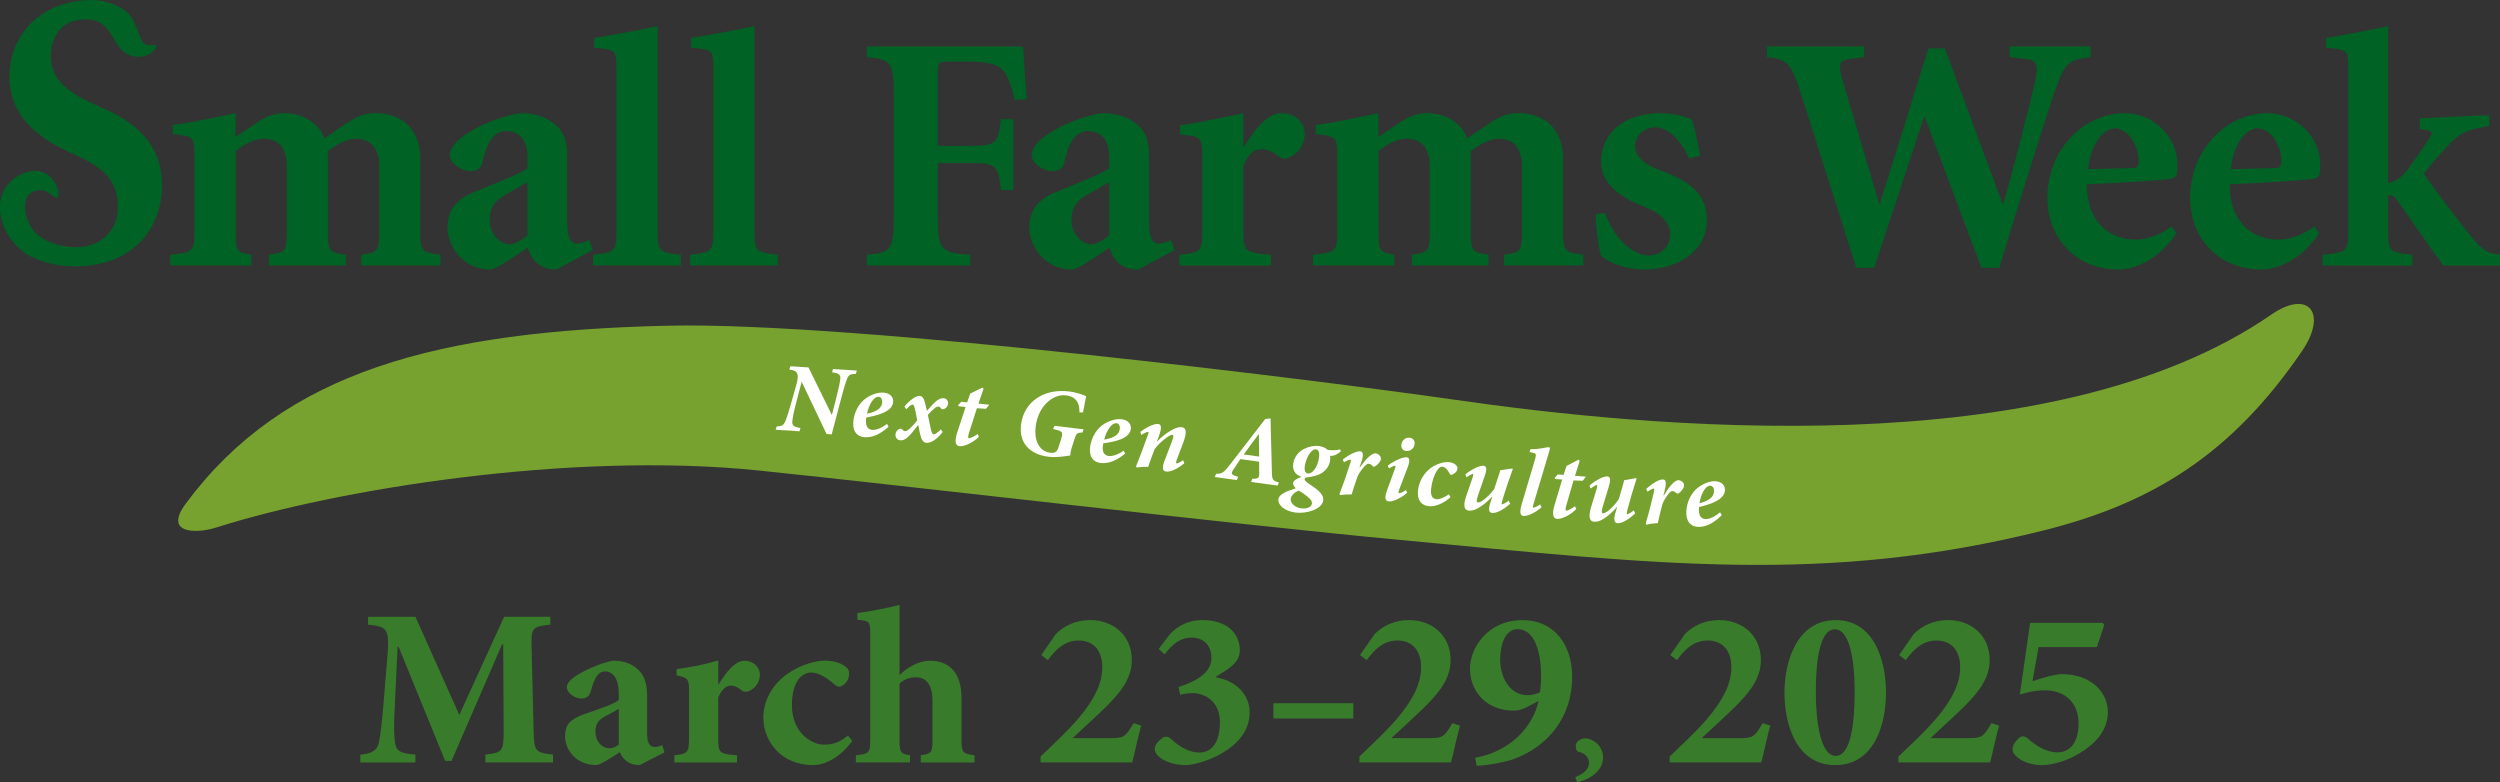 <?xml version="1.0" encoding="UTF-8"?>
<svg id="Layer_4" data-name="Layer 4" xmlns="http://www.w3.org/2000/svg" viewBox="0 0 656.13 205.31">
  <rect x="0" y="0" width="656.13" height="205.31" fill="#333333" stroke="none"/>
  <defs>
    <style>
      .cls-1 {
        fill: #387c2b;
      }

      .cls-2 {
        fill: #78a22f;
      }

      .cls-3 {
        fill: #006225;
      }

      .cls-4 {
        fill: #fff;
      }
    </style>
  </defs>
  <path class="cls-2" d="M48.76,132.17c25.8-34.86,66.42-45.31,126.55-46.69,48.92-1.12,175.71,14.98,206.25,19.4,50.05,7.25,156.57,17.76,214.5-22.28,9.87-6.82,14.9-.4,8.11,9.54-18.37,26.9-39.07,39.88-67.74,47.05-57.55,14.41-101.52,8.82-168.72,2.54-44.4-4.15-131.84-14.46-168.62-18.25-49.58-5.11-111.16,5.04-142.34,14.97-5.19,1.65-13.91,1.71-7.99-6.28Z"/>
  <g>
    <path class="cls-1" d="M127.39,200.1v-2.06c4.5-.47,4.8-.88,4.8-6.29l-.12-22.64h-.3l-13.26,30.58h-1.68l-12.24-29.99h-.24l-.72,15.35c-.3,4.88-.24,7.64,0,9.47.24,2.65,1.38,3.18,5.4,3.53v2.06h-14.46v-2.06c3.42-.29,4.5-1.29,4.92-3.41.36-1.82.78-4.94,1.26-11.12l.96-11.64c.48-6.65.06-7.47-5.1-7.94v-2.06h12.42l11.52,25.76,11.76-25.76h12.12v2.06c-4.8.47-5.04.94-4.92,5.82l.54,21.99c.12,5.41.42,5.82,5.1,6.29v2.06h-17.76Z"/>
    <path class="cls-1" d="M167.86,200.8c-1.62,0-2.88-.53-3.66-1.24-.84-.71-1.26-1.47-1.5-2.18-2.28,1.47-5.1,3.41-6.3,3.41-5.04,0-8.1-3.88-8.1-7.53,0-3.06,1.44-4.47,4.56-5.65,3.54-1.29,8.16-2.71,9.54-3.88v-1.76c0-3.71-1.44-5.76-3.6-5.76-.84,0-1.5.35-2.04,1.06-.66.82-1.2,2.23-1.68,4.06-.42,1.53-1.32,2-2.52,2-1.62,0-3.78-1.41-3.78-2.94,0-1.06.78-1.82,2.1-2.82,2.28-1.53,6.54-3.53,9.96-4.17,2.46,0,4.26.53,5.88,1.71,2.58,1.94,3.12,4.47,3.12,7.76v9.7c0,2.76.9,3.47,1.92,3.47.72,0,1.38-.18,2.04-.47l.6,1.88-6.54,3.35ZM162.4,186.04c-1.08.59-2.04,1.18-3.3,1.82-1.86.94-2.82,2-2.82,4.06,0,3.23,2.22,4.47,3.6,4.47.9,0,1.56-.24,2.52-.94v-9.41Z"/>
    <path class="cls-1" d="M188.63,179.58c2.22-3.65,4.5-6.17,6.78-6.17s4.02,1.65,4.02,3.65c0,2.12-1.38,3.76-2.94,4.35-.84.29-1.44.12-1.86-.23-1.02-.82-1.8-1.24-2.76-1.24-1.14,0-2.34.76-3.36,3.06v11c0,3.59.3,3.88,4.92,4.23v1.88h-16.44v-1.88c3.3-.35,3.84-.65,3.84-4.23v-12.88c0-3-.42-3.23-3.24-3.88v-1.65c3.6-.47,7.2-1.12,10.92-2.24v6.23h.12Z"/>
    <path class="cls-1" d="M223.68,194.45c-2.76,3.82-6.66,6.35-10.32,6.35-8.22,0-13.02-6.12-13.02-12.53,0-4.29,2.28-8.47,6.06-11.23,3.96-2.82,7.86-3.65,10.14-3.65h.06c2.16,0,4.14.65,5.16,1.47.9.59,1.14,1.29,1.08,2.12,0,1.71-1.56,3.23-2.58,3.23-.42,0-.78-.18-1.32-.65-2.46-2.12-4.38-3.06-6.06-3.06-2.34,0-5.04,2.24-5.04,8.53,0,7.82,5.76,10.41,8.28,10.41s4.26-.59,6.42-2.41l1.14,1.41Z"/>
    <path class="cls-1" d="M241.66,200.1v-1.88c2.88-.41,3.06-.82,3.06-4.06v-10.35c0-4.53-1.98-6.06-4.32-6.06-1.44,0-3,.41-4.32,1.65v14.76c0,3.23.24,3.71,2.76,4.06v1.88h-14.22v-1.88c3.42-.35,3.78-.53,3.78-4.29v-27.4c0-3.59-.24-3.53-3.36-3.88v-1.76c3.18-.41,7.44-1.23,11.04-2.12v18.41c2.04-2,4.98-3.76,7.98-3.76,5.22,0,8.28,3.29,8.28,9.76v10.76c0,3.76.36,3.82,3.42,4.29v1.88h-14.1Z"/>
    <path class="cls-1" d="M299.5,190.45c-.96,3.47-1.68,7.17-2.34,9.64h-24.06v-1.53c3.18-3.06,6.72-6.29,9.66-9.7,4.2-4.88,6.54-9.29,6.54-13.76,0-4.12-2.1-7-6.24-7-3.66,0-6.12,2.47-8.04,5.17l-1.74-1.35,3.84-5.53c2.22-2.18,5.22-3.65,9-3.65,5.94,0,10.92,3.94,10.92,10.47,0,4.59-2.46,8.29-8.34,13.82l-7.2,6.7h9.72c3.6,0,4.08-.12,6.3-3.94l1.98.65Z"/>
    <path class="cls-1" d="M319.09,177.75c5.82,1.06,8.88,4.88,8.88,9.29,0,9.64-13.08,13.76-16.8,13.76-3.06,0-5.46-1-6.66-1.94-1.02-.76-1.44-1.53-1.44-2.35,0-1.06,1.02-2.12,1.8-2.65.66-.59,1.38-.71,2.22-.12,1.32,1.18,4.14,3.76,7.74,3.76,3,0,5.34-2.41,5.34-7.94s-3.96-7.65-7.2-7.65c-1.08,0-2.34.18-3.24.41l-.42-2c5.1-1.65,8.64-4,8.64-7.64s-2.46-5.35-5.16-5.35c-3,0-5.04,1.65-7.14,4.41l-1.56-1.41,3-3.94c1.68-1.82,4.5-3.65,8.46-3.65h.06c6.24,0,9.78,3.35,9.78,7.94,0,1.59-.78,2.94-1.92,3.94-1.02.94-2.4,1.76-4.38,3v.12Z"/>
    <path class="cls-1" d="M334.21,188.57v-4h20.96v4h-20.96Z"/>
    <path class="cls-1" d="M383.17,190.45c-.96,3.47-1.68,7.17-2.34,9.64h-24.06v-1.53c3.18-3.06,6.72-6.29,9.66-9.7,4.2-4.88,6.54-9.29,6.54-13.76,0-4.12-2.1-7-6.24-7-3.66,0-6.12,2.47-8.04,5.17l-1.74-1.35,3.84-5.53c2.22-2.18,5.22-3.65,9-3.65,5.94,0,10.92,3.94,10.92,10.47,0,4.59-2.46,8.29-8.34,13.82l-7.2,6.7h9.72c3.6,0,4.08-.12,6.3-3.94l1.98.65Z"/>
    <path class="cls-1" d="M412.62,177.63c0,10.64-6.36,18.11-14.88,21.41-2.34.94-7.5,1.88-10.2,1.94l-.36-2.12c8.88-1.53,15.06-7.82,16.62-14.88l-2.94,1.53c-1.44.71-2.46,1-3.48,1-7.2,0-11.58-4.88-11.58-11.11,0-5.23,4.56-12.64,13.74-12.64,8.7,0,13.08,6.82,13.08,14.88ZM393.72,173.05c0,5.06,2.76,9.41,7.14,9.41,1.5,0,2.46-.41,3.3-.76.24-1.59.3-3.06.3-4.35,0-5.76-1.5-12.23-6.18-12.23-3.24,0-4.56,4.12-4.56,7.94Z"/>
    <path class="cls-1" d="M420.72,198.77c0,3.65-3.48,5.76-6.8,6.55l-.48-1.37c2.44-.98,3.6-2.16,3.6-3.8,0-1.33-1.04-2.51-2.92-2.9-.2-.04-.56-.55-.56-1.41,0-1.22,1.2-2.04,2.52-2.04,2,0,4.64,1.96,4.64,4.98Z"/>
    <path class="cls-1" d="M464.6,190.45c-.96,3.47-1.68,7.17-2.34,9.64h-24.06v-1.53c3.18-3.06,6.72-6.29,9.66-9.7,4.2-4.88,6.54-9.29,6.54-13.76,0-4.12-2.1-7-6.24-7-3.66,0-6.12,2.47-8.04,5.17l-1.74-1.35,3.84-5.53c2.22-2.18,5.22-3.65,9-3.65,5.94,0,10.92,3.94,10.92,10.47,0,4.59-2.46,8.29-8.34,13.82l-7.2,6.7h9.72c3.6,0,4.08-.12,6.3-3.94l1.98.65Z"/>
    <path class="cls-1" d="M494.98,181.75c0,8.59-3.18,19.05-13.32,19.05s-13.32-10.53-13.32-19,3.42-19.05,13.44-19.05,13.2,10.47,13.2,19ZM476.56,181.57c0,7.94,1.26,16.82,5.22,16.82s4.98-8.53,4.98-16.76-1.26-16.47-5.22-16.47-4.98,8.47-4.98,16.41Z"/>
    <path class="cls-1" d="M524.65,190.45c-.96,3.47-1.68,7.17-2.34,9.64h-24.06v-1.53c3.18-3.06,6.72-6.29,9.66-9.7,4.2-4.88,6.54-9.29,6.54-13.76,0-4.12-2.1-7-6.24-7-3.66,0-6.12,2.47-8.04,5.17l-1.74-1.35,3.84-5.53c2.22-2.18,5.22-3.65,9-3.65,5.94,0,10.92,3.94,10.92,10.47,0,4.59-2.46,8.29-8.34,13.82l-7.2,6.7h9.72c3.6,0,4.08-.12,6.3-3.94l1.98.65Z"/>
    <path class="cls-1" d="M533.41,178.81c3-1.06,6.18-1.88,7.74-1.88,7.68,0,12.06,4.82,12.06,9.88,0,3.65-1.86,7.12-6.06,10-3.42,2.41-7.68,3.94-11.28,4-2.4,0-4.92-.82-6.18-1.88-1.2-.94-1.5-1.53-1.5-2.41s.9-2.24,1.92-3c.72-.47,1.38-.29,2.16.35,1.44,1.29,4.32,3.59,7.74,3.59,3.72,0,5.52-3.23,5.52-7.59,0-5.29-3.42-8.7-8.88-8.7-2.7,0-5.28.71-6.54,1.12l2.7-18.82h19.08l.36.59-1.92,5.76h-15.3l-1.62,9Z"/>
  </g>
  <g>
    <path class="cls-4" d="M224.61,98.14c-1.59-.05-1.98.42-2.36,1.46-.31.79-.67,1.83-1.33,4.39l-2.64,10.01-1.35-.09-6.5-13.66h-.05s-1.56,5.99-1.56,5.99c-.59,2.25-.77,3.36-.87,4.19-.13,1.22.31,1.66,2.14,1.89l-.27.87-6.25-.41.29-.87c1.3,0,1.87-.35,2.31-1.49.31-.79.69-1.83,1.37-4.26l1.46-5.17c.54-1.92.43-2.53.17-3.06-.27-.59-.94-.79-2-.94l.27-.87,4.75.31,6.09,12.41h.08s1.23-4.86,1.23-4.86c.67-2.64.84-3.64.94-4.37.16-1.27-.36-1.69-2.17-1.89l.27-.87,6.25.41-.27.87Z"/>
    <path class="cls-4" d="M233.21,112.01c-2.54,2.24-4.57,2.88-6.39,2.73-1.5-.13-3.12-1.1-2.86-4.15.2-2.41,1.51-4.94,3.58-6.25,1.11-.74,2.94-1.42,4.36-1.3,1.84.16,2.61,1.26,2.51,2.48-.22,2.64-4.4,3.57-7.04,4.05-.05.28-.07.49-.08.67-.11,1.32.29,2.48,1.61,2.59,1.01.08,2.57-.52,3.89-1.58l.43.77ZM229.86,104.32c-.63.34-1.79,1.7-2.31,4.27,2.84-.62,3.87-1.61,3.98-3,.08-1.01-.53-1.43-.87-1.46-.23-.02-.55.06-.8.19Z"/>
    <path class="cls-4" d="M237.37,106.7c1.56-1.86,3.1-2.89,4.08-2.79.83.08,1.16,1,1.54,2.68l.27,1.25c2.24-2.63,3.29-3.44,4.42-3.33.88.09,1.23.8,1.13,1.55-.13.85-.92,1.4-1.49,1.34-.21-.02-.32-.16-.46-.33-.11-.19-.33-.35-.59-.37-.26-.03-.59.13-1.1.55-.45.35-1,.92-1.65,1.64l.71,3.41c.21,1.09.47,1.67.8,1.7.31.03.89-.33,1.9-1.3l.48.67c-1.76,2.26-3.32,2.94-4.27,2.85-.88-.09-1.38-.87-1.75-2.7l-.4-2.02c-2.31,3.04-3.38,4.19-4.73,4.06-.78-.08-1.34-.76-1.23-1.61.12-.96.9-1.48,1.44-1.43.18.02.32.16.47.31.16.22.36.32.59.34.57.06,1.71-.98,3.2-2.82l-.45-2.37c-.32-1.57-.53-1.78-.79-1.8-.23-.02-.73.27-1.63,1.23l-.51-.7Z"/>
    <path class="cls-4" d="M258.81,107.3l-2.42-.16-2.04,6.37c-.35,1.09-.31,1.48-.03,1.51.34.04,1.55-.57,2.26-1.12l.34.72c-1.15,1.26-3.68,2.64-5.1,2.49-.96-.1-1.45-1.07-.54-3.77l2.14-6.52-1.84-.2-.13-.27.85-.9,1.52.16.82-2.32,3.2-1.57.31.29-1.36,3.91,2.84.3-.85,1.06Z"/>
    <path class="cls-4" d="M283.3,108.22c.06-3.27-1.66-4.24-3.52-4.46-3.59-.44-7.34,3.04-7.96,8.15-.48,3.92,1.04,6.57,3.88,6.92.88.11,1.68,0,2.12-1.47l.68-2.17c.59-1.87.35-2.03-2.1-2.59l.34-.85,7.67.93-.34.85c-1.39.02-1.62.15-2.19,2.07l-.63,1.99c-.22.76-.36,1.45-.37,1.95-1.55.23-3.63.58-5.7.33-4.93-.6-7.79-3.62-7.21-8.39.74-6.09,6.03-9.54,12.54-8.75,2.12.26,3.89.94,4.56,1.26-.18.87-.51,2.45-.83,4.25h-.94Z"/>
    <path class="cls-4" d="M295.29,119.06c-2.63,2.12-4.7,2.67-6.5,2.44-1.5-.19-3.07-1.23-2.67-4.28.31-2.4,1.73-4.86,3.85-6.08,1.14-.69,3-1.29,4.42-1.11,1.83.24,2.55,1.38,2.39,2.59-.34,2.63-4.55,3.37-7.22,3.73-.06.28-.09.49-.11.67-.17,1.32.18,2.49,1.49,2.66,1.01.13,2.59-.4,3.96-1.4l.4.79ZM292.29,111.22c-.64.31-1.86,1.62-2.5,4.16,2.87-.49,3.93-1.43,4.11-2.82.13-1.01-.47-1.45-.8-1.49-.23-.03-.56.03-.81.16Z"/>
    <path class="cls-4" d="M310.82,121.6c-2.21,1.78-3.85,2.29-4.8,2.16-.72-.1-1.19-.68-.38-2.86.68-1.72,1.3-3.45,1.98-5.17.49-1.27.34-1.55.09-1.62-.82-.11-3.55,2.23-4.64,3.71-.55,1.34-1.2,3.09-1.74,4.72-.99-.05-2.21.02-3.01.15l-.17-.26c.99-2.52,2.03-5.18,3.05-8.09.28-.75.29-.98.13-1-.23-.03-1.21.39-1.79.84l-.26-.82c2.01-1.51,3.76-2.2,4.74-2.07.75.1.98.92.08,3.32l-.46,1.25h.05c1.44-1.51,3-2.58,4.23-3.2.79-.42,1.6-.62,2.25-.54.85.11,1.63.72.37,4.09-.56,1.45-1.13,2.97-1.7,4.47-.24.62-.25.91-.02.94.21.03,1.05-.38,1.69-.85l.31.83Z"/>
    <path class="cls-4" d="M335.32,127.45l-6.98-.96.35-.84c1.65.04,1.8-.28,1.79-1.56,0-.89,0-1.84-.02-2.92l-4.92-.68c-.62.89-1.19,1.8-1.82,2.72-.7,1.06-.72,1.4,1.23,1.93l-.33.85-5.8-.8.35-.84c1.58-.04,1.92-.18,3.7-2.48l9.2-11.91,1.39-.15.06,3c.06,3.6.24,7.2.28,10.75.02,2.31.16,2.62,1.86,3.06l-.35.84ZM330.41,113.94h-.05c-1.26,1.68-2.63,3.46-3.94,5.33l4.04.56-.06-5.89Z"/>
    <path class="cls-4" d="M351.9,118.48c-1.06.88-1.83,1.14-2.39,1.17-.13,0-.24,0-.42,0,.05.4.04.85,0,1.23-.21,1.57-1.28,2.69-2.26,3.32-.86.54-2.23.93-4.09,1.13-.14.08-.29.22-.35.43-.04.31.4.74,1.56,1.5,2.61,1.69,3.5,2.86,3.33,4.1-.31,2.29-4.42,3.55-7.3,3.16-2.76-.37-4.67-1.92-4.46-3.52.17-1.26,2.04-2.06,4.58-2.84-.47-.43-.81-.98-.72-1.44.1-.56.74-1,2.21-1.56-1.78-.61-2.4-1.87-2.18-3.45.21-1.57,1.17-3.02,2.81-3.87,1.19-.63,2.73-.94,3.91-.78,1.08.15,1.74.5,2.35,1.03,1.7.2,2.78,0,3.22-.17l.21.58ZM344.31,132.17c.08-.57-.24-1.11-1.27-1.9-.73-.62-1.5-1.1-2.18-1.53-1,.42-1.97,1.2-2.1,2.13-.16,1.21,1.15,2.33,2.7,2.54,1.65.22,2.73-.37,2.85-1.24ZM346.18,120.06c.15-1.11-.02-2.02-.81-2.13-.7-.09-1.4.65-1.87,1.43-.48.85-.91,1.9-1.07,3.03-.14,1.03.12,1.8.82,1.87,1.11.15,2.56-1.49,2.93-4.2Z"/>
    <path class="cls-4" d="M356.91,122.65c1.53-2.11,3.08-3.8,4.19-3.66.52.07.94.41,1.18.83.28.51.12,1.09-.31,1.61-.43.47-.72.75-1.04.94-.28.17-.49.15-.68-.03-.29-.38-.66-.58-.97-.62-.26-.03-.53.01-1.13.64-.79.84-1.56,1.97-1.83,2.62-.48,1.33-1.18,3.44-1.59,4.8-.99-.05-2.23.03-3.01.16l-.18-.26c.99-2.57,1.9-5.16,2.74-7.83.29-.83.34-1.19.13-1.21-.21-.03-1.17.35-1.69.7l-.29-.77c1.71-1.3,3.62-2.23,4.6-2.11.77.1.9.98.16,3.06l-.38,1.1h.1Z"/>
    <path class="cls-4" d="M369.34,129.31c-2.08,1.79-4.09,2.38-4.86,2.29-.77-.09-1.28-.68-.46-2.88l2.04-5.59c.23-.63.29-.88.11-.9-.23-.03-1.01.32-1.65.69l-.3-.74c2.09-1.5,4.1-2.27,5.03-2.16.77.09.78,1.12.2,2.62l-2.2,5.78c-.27.73-.23.99-.04,1.02.23.03.95-.25,1.77-.81l.36.7ZM371.26,116.61c-.12,1.03-1.09,1.88-2.2,1.75-.93-.11-1.4-.77-1.25-1.75.1-.83.88-1.88,2.17-1.73.98.12,1.38.9,1.28,1.73Z"/>
    <path class="cls-4" d="M380.69,130.49c-2.01,1.79-4.11,2.54-5.76,2.35-2.07-.24-3.05-1.74-2.76-4.24.25-2.17,1.46-4.49,3.53-5.9,1.25-.88,3.19-1.57,4.66-1.4,1.24.14,2.26.86,2.15,1.76-.06.52-.44,1.08-1.32,1.47-.28.15-.56.12-.71-.21-.62-1.2-1.26-1.77-1.91-1.84-.47-.05-.95.26-1.43,1.04-.69,1.02-1.31,2.76-1.53,4.67-.22,1.89.32,2.71,1.33,2.82,1.11.13,2.71-.82,3.34-1.29l.41.78Z"/>
    <path class="cls-4" d="M396.35,132.21c-2.12,1.87-3.83,2.51-4.74,2.42-.88-.09-1.02-1.04-.46-2.71.15-.48.34-1.09.52-1.57h-.05c-1.94,2.07-3.57,3-4.31,3.32-.6.28-1.27.39-1.84.34-.8-.08-1.74-.67-.65-3.86.52-1.52,1.07-3.03,1.59-4.59.29-.83.26-1.02.15-1.19-.23-.02-1.02.5-1.69.9l-.26-.81c1.84-1.41,3.74-2.31,4.77-2.21.75.08.94.75.27,2.72-.59,1.72-1.2,3.54-1.82,5.28-.38,1.14-.32,1.59.04,1.62,1.19.12,3.66-2.61,4.28-3.51.56-1.62,1.12-3.33,1.63-4.96l2.94-.41.34.03c-.91,2.55-1.84,5.2-2.74,8.19-.24.86-.27,1.12-.09,1.14.21.02,1.09-.41,1.74-.95l.36.79Z"/>
    <path class="cls-4" d="M404.57,133.13c-1.87,1.66-3.87,2.37-4.75,2.29-.7-.06-1.19-.66-.34-3.45,1.12-3.81,2.28-7.63,3.4-11.44.38-1.38.3-1.57-.73-1.74l-.72-.14.22-.76c2.53.04,4.38-.57,4.83-.53.34.03.37.29.14,1.03-1.38,4.6-2.76,9.23-4.14,13.85-.22.71-.19,1-.04,1.01.21.02,1.08-.37,1.78-.88l.35.76Z"/>
    <path class="cls-4" d="M415.4,126.18l-2.42-.09-1.87,6.43c-.32,1.1-.27,1.49.01,1.51.34.03,1.54-.61,2.23-1.18l.36.71c-1.12,1.29-3.61,2.74-5.04,2.62-.96-.08-1.48-1.03-.64-3.75l1.96-6.57-1.84-.15-.14-.27.83-.93,1.53.12.76-2.34,3.16-1.65.32.29-1.25,3.94,2.85.23-.82,1.08Z"/>
    <path class="cls-4" d="M429.17,134.73c-2.05,1.95-3.74,2.65-4.65,2.59-.88-.06-1.06-1.01-.56-2.69.14-.49.3-1.1.47-1.58h-.05c-1.86,2.14-3.46,3.13-4.18,3.48-.59.3-1.25.44-1.82.4-.8-.05-1.76-.61-.8-3.83.46-1.53.95-3.06,1.42-4.65.26-.84.22-1.03.1-1.19-.23-.01-1,.53-1.65.96l-.29-.8c1.79-1.47,3.65-2.45,4.69-2.38.75.05.97.71.37,2.71-.53,1.74-1.06,3.58-1.62,5.34-.33,1.15-.26,1.6.1,1.62,1.19.08,3.56-2.74,4.14-3.67.5-1.64,1-3.37,1.44-5.01l2.92-.51.34.02c-.82,2.58-1.64,5.26-2.43,8.28-.21.87-.23,1.13-.05,1.14.21.01,1.07-.45,1.71-1.01l.39.78Z"/>
    <path class="cls-4" d="M436.69,130.02c1.35-2.23,2.76-4.04,3.87-3.99.52.02.97.33,1.24.73.32.48.21,1.08-.18,1.63-.39.5-.66.8-.96,1.02-.27.2-.48.19-.68.02-.32-.35-.71-.53-1.02-.54-.26-.01-.52.05-1.07.73-.72.9-1.4,2.1-1.61,2.76-.37,1.36-.89,3.53-1.18,4.92-.99.03-2.22.21-2.99.41l-.2-.24c.77-2.65,1.46-5.3,2.08-8.03.22-.85.24-1.21.03-1.22-.21,0-1.14.44-1.62.84l-.36-.75c1.6-1.44,3.42-2.53,4.41-2.48.78.04.97.9.41,3.04l-.29,1.13h.1Z"/>
    <path class="cls-4" d="M451.89,135.2c-2.41,2.38-4.4,3.13-6.22,3.08-1.51-.04-3.17-.92-3.09-3.99.07-2.42,1.23-5.01,3.22-6.44,1.06-.8,2.85-1.59,4.28-1.55,1.84.05,2.67,1.11,2.64,2.33-.07,2.65-4.19,3.81-6.8,4.44-.03.29-.04.49-.04.67-.04,1.33.43,2.46,1.75,2.49,1.01.03,2.54-.66,3.79-1.79l.47.74ZM448.11,127.71c-.61.37-1.69,1.8-2.07,4.39,2.8-.78,3.77-1.82,3.81-3.22.03-1.01-.61-1.39-.95-1.4-.23,0-.55.09-.79.24Z"/>
  </g>
  <g>
    <g>
      <path class="cls-3" d="M51.03,41.2c0-5.31-.18-5.4-5.66-6.02v-2.39c5.04-.62,10.7-1.86,16.45-3.1v6.28c1.59-1.15,3.01-2.12,4.69-3.18,3.09-2.13,5.22-3.1,8.05-3.1,5.13,0,9.11,2.74,10.62,6.63,1.86-1.33,3.72-2.65,5.66-3.89,2.74-1.77,4.6-2.74,7.7-2.74,7.7,0,11.76,5.04,11.76,11.85v19.37c0,5.04.44,5.4,5.31,5.93v2.83h-20.79v-2.83c4.24-.53,4.69-.89,4.69-5.93v-17.25c0-5.22-2.66-7.25-6.02-7.25-2.03,0-4.33.89-7.52,3.36.09.53.09,1.15.09,1.68v19.46c0,5.04.44,5.4,4.69,5.93v2.83h-20.17v-2.83c4.34-.53,4.69-.89,4.69-5.93v-17.25c0-5.22-2.57-7.25-5.93-7.25-2.3,0-4.95,1.15-7.52,3.27v21.23c0,5.04.44,5.4,4.16,5.93v2.83h-21.32v-2.83c5.93-.53,6.37-.89,6.37-5.93v-19.73Z"/>
      <path class="cls-3" d="M148.86,58.89c0,3.71,1.15,5.04,2.39,5.04,1.06,0,2.3-.44,3.36-.88l.97,2.56-9.55,5.13c-5.05,0-6.81-3.27-7.52-5.75-3.62,2.39-8.31,5.75-9.91,5.75-6.81,0-11.15-5.84-11.15-10.88,0-4.42,2.03-7.43,6.81-9.38,4.25-1.77,11.32-4.42,14.15-6.28v-3.18c0-4.6-2.39-6.64-5.75-6.64-.88,0-2.03.44-2.92,1.24-1.41,1.33-2.48,3.8-3.18,7.25-.27,1.41-1.68,2.04-3.27,2.04-1.68,0-5.22-1.77-5.22-4.16,0-1.5,1.06-3.09,3.1-4.68,2.92-2.3,8.58-5.22,15.3-6.37,3.54,0,6.28.79,8.49,2.39,3.27,2.21,3.89,5.39,3.89,8.67v18.14ZM138.43,47.84c-1.77.89-4.16,2.39-5.93,3.36-2.66,1.51-3.98,3.36-3.98,6.55,0,4.07,3.1,6.37,5.04,6.37,1.33,0,2.92-.8,4.87-2.39v-13.89Z"/>
      <path class="cls-3" d="M161.78,18.29c0-5.22-.17-5.31-5.84-5.75v-2.57c3.8-.62,10.88-1.86,16.63-3.1v53.96c0,5.04.44,5.48,6.1,6.02v2.83h-23v-2.83c5.66-.53,6.1-.98,6.1-6.02V18.29Z"/>
      <path class="cls-3" d="M187.23,18.29c0-5.22-.18-5.31-5.84-5.75v-2.57c3.8-.62,10.88-1.86,16.63-3.1v53.96c0,5.04.44,5.48,6.1,6.02v2.83h-23v-2.83c5.66-.53,6.11-.98,6.11-6.02V18.29Z"/>
      <path class="cls-3" d="M246.1,38.28h7.87c7.61,0,7.87-.44,8.76-6.99h3.19v18.58h-3.19c-.88-6.64-1.15-7.08-8.76-7.08h-7.87v13.36c0,9.55.71,10.17,8.49,10.7v2.83h-27.07v-2.83c6.37-.53,7.08-1.15,7.08-10.7v-30.43c0-9.56-.71-10.18-7.08-10.7v-2.83h40.96c.09,1.5.53,7.96.97,13.8l-3.19.26c-.88-4.16-1.86-6.63-3.27-8.05-1.41-1.5-4.33-2.04-9.55-2.04h-3.8c-3.36,0-3.54,0-3.54,3.1v19.02Z"/>
      <path class="cls-3" d="M301.56,58.89c0,3.71,1.15,5.04,2.39,5.04,1.06,0,2.3-.44,3.36-.88l.97,2.56-9.56,5.13c-5.04,0-6.81-3.27-7.52-5.75-3.63,2.39-8.31,5.75-9.9,5.75-6.81,0-11.15-5.84-11.15-10.88,0-4.42,2.03-7.43,6.81-9.38,4.24-1.77,11.32-4.42,14.15-6.28v-3.18c0-4.6-2.39-6.64-5.75-6.64-.89,0-2.04.44-2.92,1.24-1.42,1.33-2.48,3.8-3.19,7.25-.26,1.41-1.68,2.04-3.27,2.04-1.68,0-5.22-1.77-5.22-4.16,0-1.5,1.06-3.09,3.1-4.68,2.92-2.3,8.58-5.22,15.31-6.37,3.54,0,6.28.79,8.49,2.39,3.27,2.21,3.9,5.39,3.9,8.67v18.14ZM291.12,47.84c-1.77.89-4.16,2.39-5.93,3.36-2.65,1.51-3.98,3.36-3.98,6.55,0,4.07,3.1,6.37,5.04,6.37,1.33,0,2.92-.8,4.87-2.39v-13.89Z"/>
      <path class="cls-3" d="M326.33,60.93c0,4.95.44,5.4,7.25,5.93v2.83h-24.06v-2.83c5.57-.53,6.02-.98,6.02-5.93v-19.55c0-5.4-.18-5.48-5.84-6.1v-2.39c5.13-.71,10.79-1.95,16.63-3.19v8.76h.17c1.15-1.77,2.48-3.89,4.16-5.66,1.68-1.77,3.62-3.1,5.84-3.1,3.36,0,5.93,2.48,5.93,5.39s-1.95,5.49-4.16,6.28c-1.15.45-2.04.18-2.74-.35-1.51-1.24-3.01-1.86-4.42-1.86-1.51,0-3.27.62-4.78,4.33v17.43Z"/>
      <path class="cls-3" d="M350.97,41.2c0-5.31-.18-5.4-5.66-6.02v-2.39c5.04-.62,10.7-1.86,16.45-3.1v6.28c1.6-1.15,3.01-2.12,4.69-3.18,3.09-2.13,5.22-3.1,8.04-3.1,5.14,0,9.12,2.74,10.62,6.63,1.86-1.33,3.72-2.65,5.66-3.89,2.74-1.77,4.6-2.74,7.7-2.74,7.7,0,11.77,5.04,11.77,11.85v19.37c0,5.04.43,5.4,5.3,5.93v2.83h-20.79v-2.83c4.25-.53,4.69-.89,4.69-5.93v-17.25c0-5.22-2.65-7.25-6.01-7.25-2.03,0-4.34.89-7.52,3.36.09.53.09,1.15.09,1.68v19.46c0,5.04.45,5.4,4.69,5.93v2.83h-20.16v-2.83c4.33-.53,4.69-.89,4.69-5.93v-17.25c0-5.22-2.57-7.25-5.93-7.25-2.3,0-4.95,1.15-7.52,3.27v21.23c0,5.04.45,5.4,4.16,5.93v2.83h-21.32v-2.83c5.92-.53,6.37-.89,6.37-5.93v-19.73Z"/>
      <path class="cls-3" d="M443.28,41.56c-2.83-6.19-6.28-8.14-9.02-8.14-2.92,0-5.13,2.3-5.13,5.04,0,2.57,2.48,4.78,6.64,6.28,6.99,2.48,12.21,5.83,12.21,12.91,0,9.03-8.76,13.09-16.37,13.09-5.04,0-9.74-1.95-11.41-3.62-.54-1.33-1.42-7.43-1.42-10.97l2.56-.18c1.68,5.39,6.55,11.06,11.41,11.06,3.18,0,5.57-2.3,5.57-5.57,0-2.74-1.94-5.31-6.72-7.16-3.8-1.51-11.41-4.78-11.41-11.85s5.49-12.56,15.13-12.74c3.89,0,6.54.71,8.58,1.59.97,2.03,2.12,8.49,2.3,9.64l-2.92.62Z"/>
      <path class="cls-3" d="M489.21,15.02l-3.18.36c-3.36.44-3.71,1.15-2.48,5.57l9.64,32.55h.18l12.74-40.78h4.33l15.13,40.78h.18c3.28-11.24,6.9-25.92,8.14-31.23,1.33-5.58.88-6.55-3.01-6.9l-3.45-.36v-2.83h21.23v2.83c-5.75.71-6.63,1.06-9.55,9.46-.97,2.74-6.99,21.41-14.42,45.82h-4.68l-14.86-39.63h-.17l-13.1,39.63h-4.68l-14.77-46.44c-2.47-7.87-4.07-8.32-8.67-8.85v-2.83h25.48v2.83Z"/>
      <path class="cls-3" d="M571.21,61.2c-5.04,7.69-11.94,9.55-15.04,9.55-11.94,0-18.84-8.85-18.84-18.75,0-12.74,9.55-22.29,20.35-22.29,7.69,0,13.8,6.46,13.8,13.36,0,3.36-.27,3.54-2.04,3.89-1.24.27-13,1.06-21.76,1.42,0,9.91,6.02,14.51,12.74,14.51,3.27,0,6.01-1.06,9.55-3.45l1.24,1.77ZM559.62,44.12c1.33,0,1.68-.36,1.68-2.12,0-3.63-2.83-8.32-6.19-8.32s-6.55,4.6-7.07,10.71l11.58-.27Z"/>
      <path class="cls-3" d="M608.67,61.2c-5.04,7.69-11.94,9.55-15.04,9.55-11.94,0-18.84-8.85-18.84-18.75,0-12.74,9.56-22.29,20.35-22.29,7.7,0,13.8,6.46,13.8,13.36,0,3.36-.27,3.54-2.03,3.89-1.24.27-13.01,1.06-21.76,1.42,0,9.91,6.01,14.51,12.74,14.51,3.27,0,6.01-1.06,9.55-3.45l1.24,1.77ZM597.07,44.12c1.34,0,1.69-.36,1.69-2.12,0-3.63-2.84-8.32-6.19-8.32s-6.55,4.6-7.08,10.71l11.58-.27Z"/>
      <path class="cls-3" d="M626.76,48.1c2.22-.53,3.71-1.86,4.78-3.18,1.33-1.77,4.42-6.02,5.83-8.32.97-1.6,1.33-2.12-.26-2.39l-2.03-.36v-2.83l18.22-.8v2.83l-3.09.62c-2.92.62-4.6,1.24-7.43,4.25-1.86,1.95-3.54,3.72-6.64,7.61,1.95,3.09,10.62,14.51,13.36,17.69,1.95,2.12,3.01,2.92,4.86,3.27l1.77.36v2.83h-14.95l-11.77-16.72c-.97-1.42-1.59-1.77-2.21-1.68h-.44v9.55c0,5.04.44,5.48,6.37,6.02v2.83h-23.53v-2.83c6.28-.53,6.72-.98,6.72-6.02V18.29c0-5.22-.18-5.31-5.84-5.75v-2.57c3.8-.62,10.53-1.86,16.28-3.1v41.22Z"/>
    </g>
    <path class="cls-3" d="M6.02,66.06c1.91,1.48,6.93,3.85,13.81,3.85,14.24,0,22.68-9.15,22.68-21.3,0-11.13-7.31-16.58-15.23-20.09l-3.16-1.44c-7.12-3.19-10.78-6.9-10.78-12.15,0-5.77,3.1-9.85,9.14-9.85,8.4,0,6.21,9.41,13.6,9.82,4.08.23,6.38-3.74,3.76-3.08-3.48.88-2.93-4.41-5.86-7.93-2.01-2.41-6.6-3.89-9.56-3.89C10.68,0,2.47,9.17,2.47,20.18c0,9.78,7.02,15.76,15.32,19.57l1.98.92c7.51,3.4,11.17,6.8,11.17,13.8,0,5.87-4.31,10.4-10.84,10.4-4.92,0-9.43-1.76-11.62-4.76-2.19-3.01-3.7-10.32,2.38-10.2,1.34.02,2.34,1.05,3.13,1.59.94.64,1.34.32,1.34-.58,0-1.37-.91-4.2-3.59-5.48-4.57-2.18-10.74,2.08-11.59,6.99-.86,4.9,1.7,10.39,5.86,13.6Z"/>
  </g>
</svg>